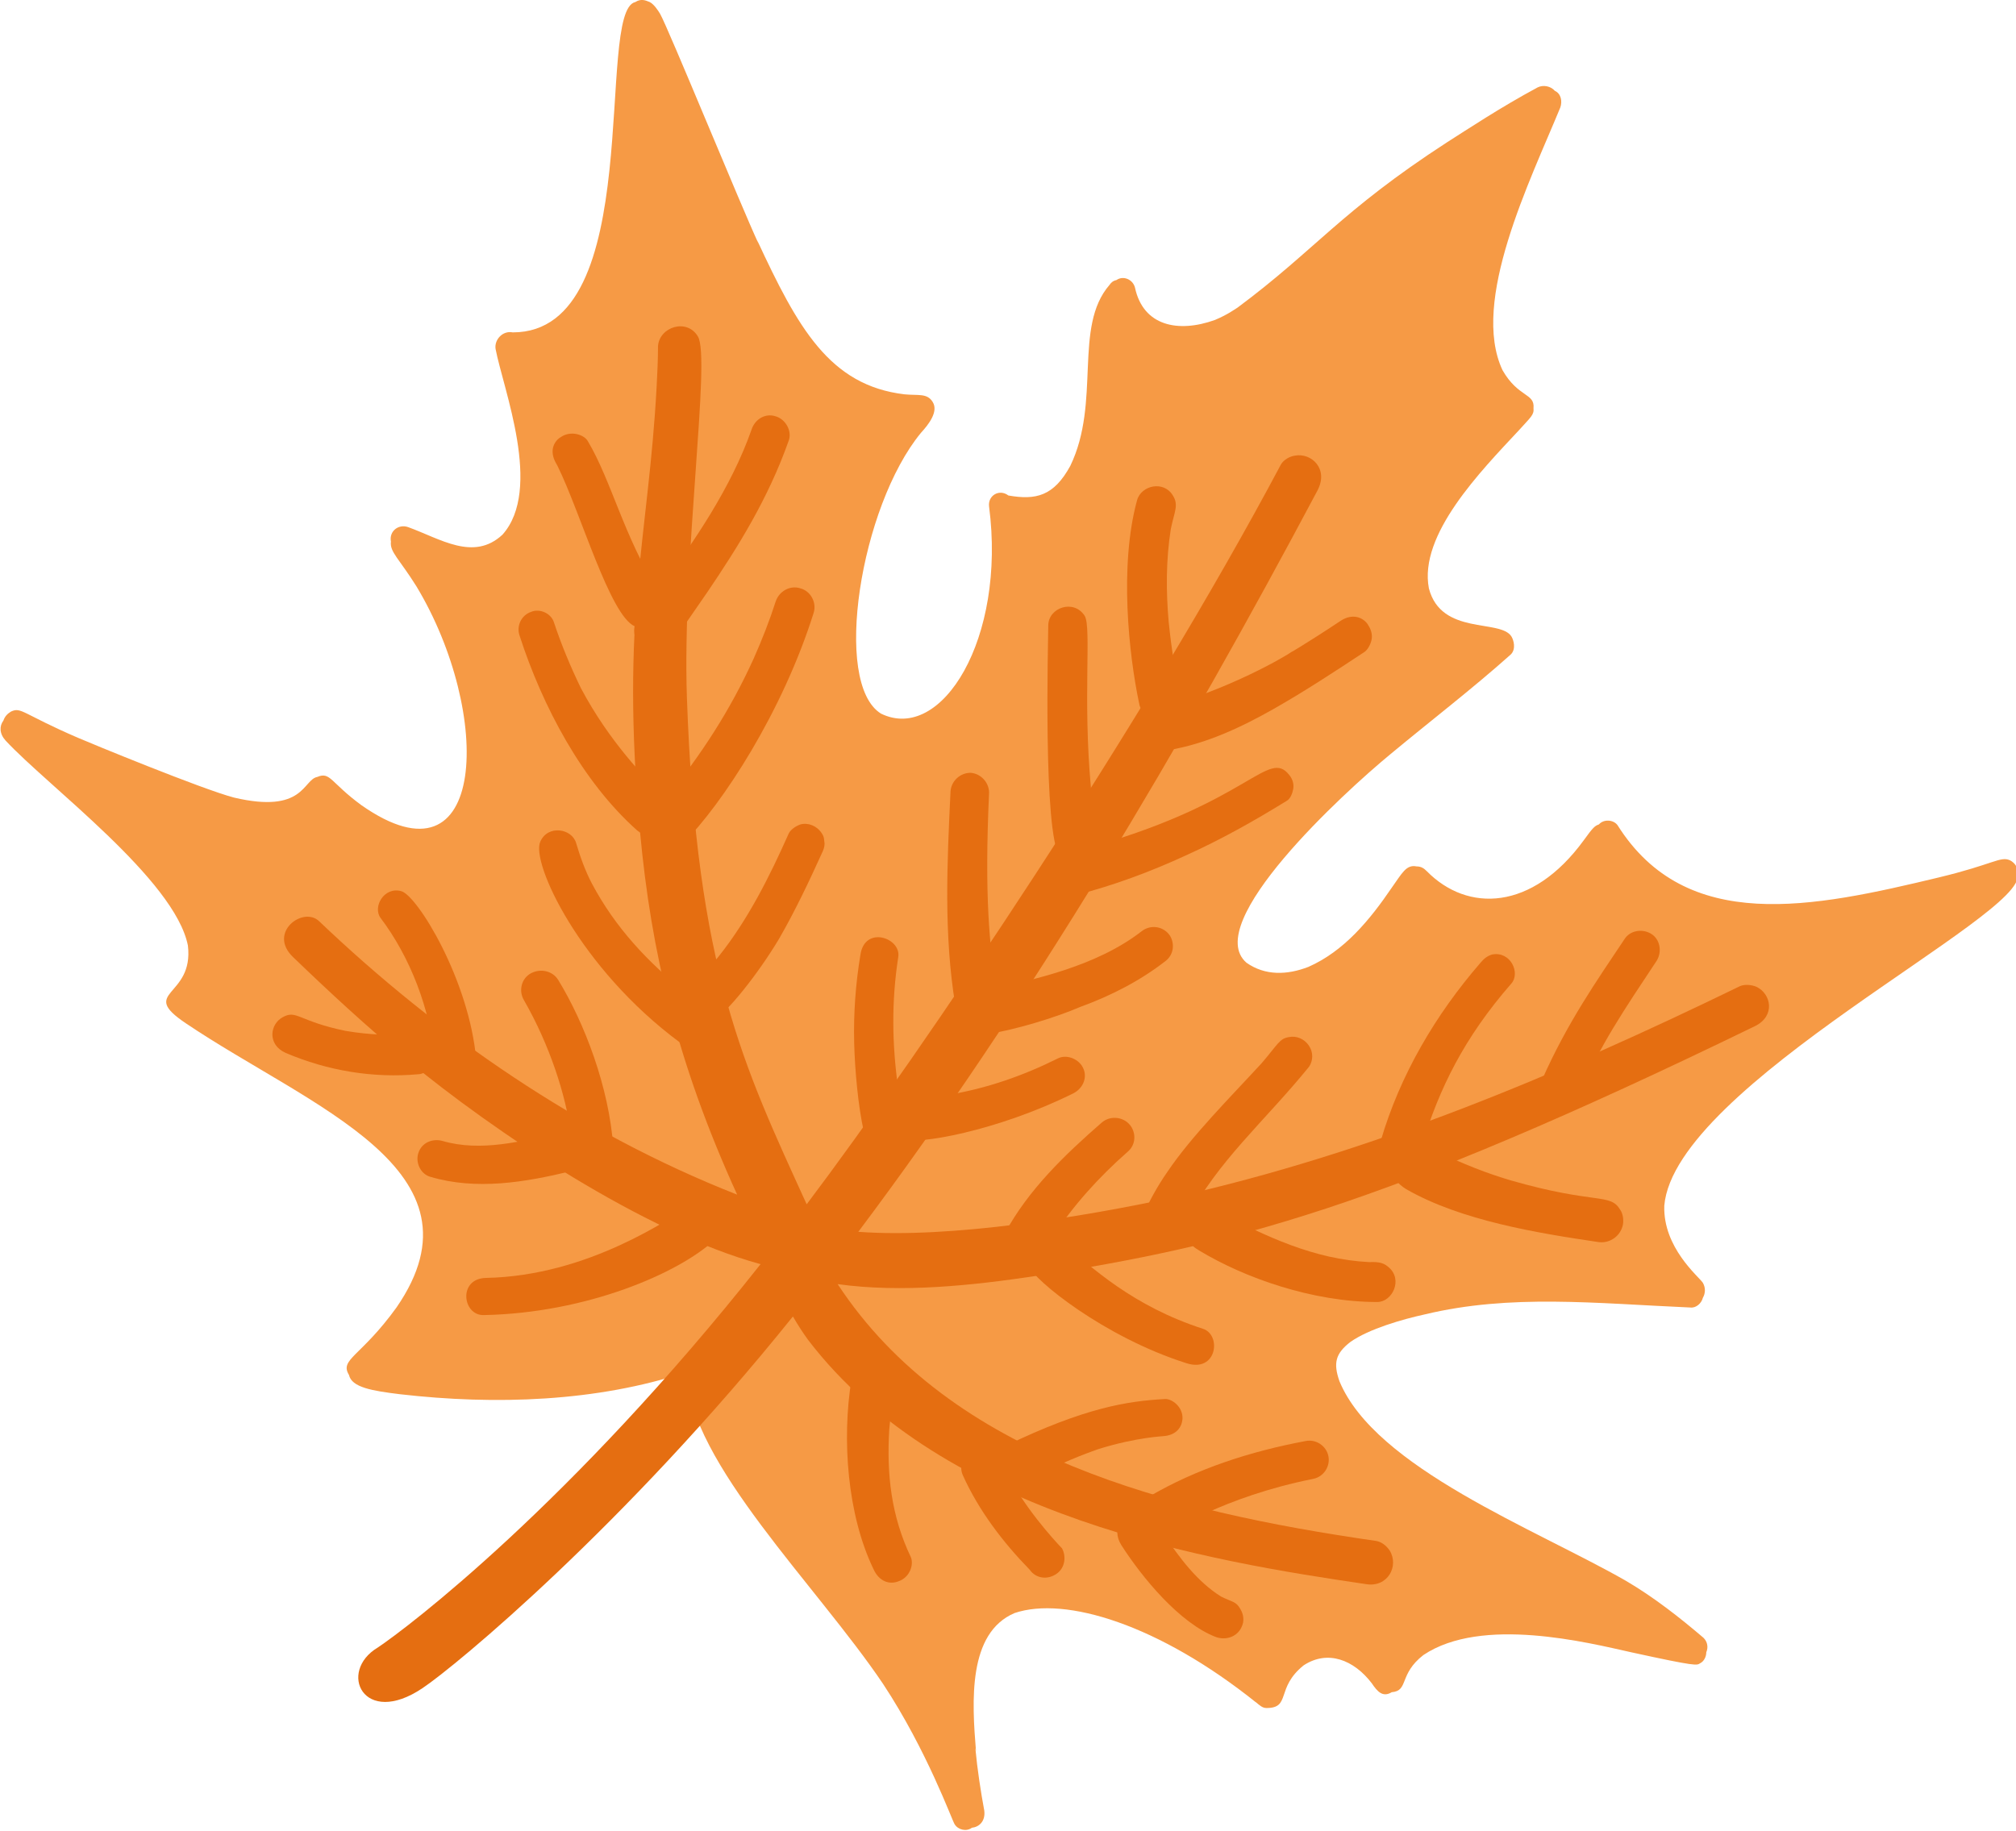 <?xml version="1.0" encoding="UTF-8"?> <!-- Generator: Adobe Illustrator 16.0.4, SVG Export Plug-In . SVG Version: 6.00 Build 0) --> <svg xmlns="http://www.w3.org/2000/svg" xmlns:xlink="http://www.w3.org/1999/xlink" id="Layer_1" x="0px" y="0px" width="292.9px" height="266.1px" viewBox="0 0 292.9 266.1" style="enable-background:new 0 0 292.9 266.1;" xml:space="preserve"> <style type="text/css"> <![CDATA[ .st0{fill:#E56E11;} .st1{fill:#8F5034;} .st2{fill:#F69A45;} ]]> </style> <g> <path class="st2" d="M92.3,0.3c0.8-0.5,1.4-0.3,2.1,0C95,0.6,95.6,1.5,95.9,2c1.2,2.1,11.7,27.8,14.3,33.4l-0.2-0.5 c5.9,12.7,10.5,21.1,21.4,22.4c2,0.2,3.3-0.2,4.1,1.1c0.9,1.4-0.6,3.3-1.7,4.5c-8.8,10.7-12.9,36.4-5.8,40.8 c8.8,4.3,18.2-10.9,15.7-30.1c-0.2-1.6,1.5-2.6,2.8-1.6c4,0.7,6.6,0.1,9-4.3c4.5-9.3,0.4-20.2,5.7-26.3c0.2-0.3,0.5-0.6,1-0.7 c1-0.7,2.4-0.1,2.7,1.1c1.2,5.6,6.3,6.6,11.6,4.7c1.9-0.8,2.8-1.5,3.3-1.8c11.3-8.4,15-14,30.4-24c3-1.9,7.8-5.1,13.2-8 c0.8-0.4,1.9-0.2,2.5,0.5c0.9,0.4,1.1,1.5,0.8,2.4c-4.4,10.7-13.1,28.2-8.4,38.2c2.3,4,4.7,3.3,4.5,5.5c0.1,1-0.4,1.3-2.1,3.2 c-5.6,6-14.6,15.2-13.1,23c1.8,6.9,10.4,4.4,12,7c0.3,0.5,0.7,1.8-0.1,2.6c-5.6,5-11.6,9.6-17.5,14.5c-6.8,5.6-27.5,24.6-20.9,30.3 c2.7,1.9,5.9,1.8,9,0.6c5.2-2.3,8.9-6.8,12.1-11.5c1.5-2.1,2.1-3.4,3.6-3.1c0.7,0,1.1,0.3,1.5,0.7c5.9,6,15.3,5.8,22.8-4.5 c1.3-1.8,1.6-2.1,2.2-2.3c0.7-0.8,2.1-0.7,2.7,0.1c10,15.9,28.4,12,46.7,7.6c7.9-1.9,8.9-3.1,10.3-2.5c0.8,0.4,1.3,1.2,1.1,2.1 c1.6,5.8-49.8,30.6-51.3,48.1c-0.2,6.1,5,10.3,5.6,11.2c0.4,0.7,0.4,1.5,0,2.2c-0.2,0.8-1,1.5-1.8,1.4c-13.8-0.6-26.1-2-38.6,1 c-3.2,0.7-8.1,2.1-10.8,4c-2.2,1.7-2.5,3.1-1.6,5.7c5.2,12.6,28.5,21.5,41.6,29c4.1,2.4,7.9,5.4,11.3,8.3c0.6,0.6,0.7,1.4,0.4,2.1 c0,0.6-0.3,1.3-0.9,1.6c-0.5,0.3-0.4,0.5-10-1.6c-6.3-1.4-21.7-5.3-30.2,0.4c-3.6,2.8-2.1,5.2-4.6,5.4c-1.3,0.8-2.1-0.1-2.9-1.3 c-2.6-3.4-6.4-4.9-9.9-2.6c-4.1,3.3-1.8,6.2-5.4,6.2c-0.6,0-1-0.4-1.6-0.9l0.1,0.1c-14.1-11.3-27.7-15.5-35.1-13 c-6.8,2.9-6.2,12.8-5.6,20.1l-0.1-0.5c0.3,3.2,0.8,6.4,1.3,9.1c0.2,1.6-0.8,2.4-1.8,2.5c-0.8,0.6-2,0.3-2.5-0.5 c-0.4-0.6-4-10.7-10.4-20.4c-9.7-14.4-28-32-28.6-45.3c-13,4.3-27.7,4.8-41.6,3.2c-4.1-0.5-7-1-7.4-2.8c-1.4-2.3,1.7-2.6,6.9-9.8 C71.4,170,45.1,160.9,27,148.7c-7-4.7,1.2-3.7,0.3-11.3c-1.9-9.6-20.4-23.2-26.5-29.8c-0.9-1-0.9-2.1-0.3-2.9 c0.2-0.6,0.6-1,1.1-1.3c1.5-0.7,1.6,0.3,9.7,3.8c1.6,0.7,18.1,7.5,22.7,8.7c10.2,2.4,10-2.6,12.1-3c1.9-0.8,1.9,0.8,6.4,4.1 c18.4,12.9,19.1-13.4,8-31.8c-2.5-4-3.9-5-3.7-6.5c-0.3-1.5,1.1-2.6,2.5-2.1c4.7,1.7,9.5,5,13.7,1.1c5.9-6.6,0.1-21.2-1-27 c-0.2-1.3,1-2.7,2.5-2.4C94.1,48.3,86.4,1.6,92.3,0.3"></path> <path class="st0" d="M204.3,172.8c-1.3-0.8-2.1-1.8-2-3.4c-1.4-0.6-2.1-2.2-1.7-3.6c2.8-9.6,8-18.4,14.5-25.9c0.5-0.6,1-1,1.7-1.2 c2.7-0.5,4.1,2.7,2.8,4.2c-6.9,7.9-10.5,15.3-13,23.5c0.2,0,0.4,0.1,0.5,0.2c6.3,2.9,8.7,3.8,12.3,4.9c12.5,3.6,14.5,1.8,16,4.3 c0.4,0.6,0.5,1.4,0.4,2.1c-0.3,1.7-1.9,2.8-3.5,2.6C223.5,179.2,212.3,177.4,204.3,172.8"></path> <path class="st0" d="M176.8,176c7.2,3.7,14.1,7,22.1,7.4c0.9,0,1.9-0.1,2.8,0.7c2.2,1.8,0.6,5.1-1.6,5.1c-9.4,0-19.3-3.5-25.9-7.5 c-0.7-0.4-1.3-0.9-1.6-1.7C171.5,177.1,174.5,174.8,176.8,176"></path> <path class="st0" d="M224,157c3.7-8.4,8-14.5,12-20.5c0.8-1.3,2.6-1.6,3.9-0.8c1.3,0.8,1.6,2.6,0.8,3.9 c-4.7,7.1-8.4,12.5-11.1,19.2C227.9,162.9,222.7,160,224,157"></path> <path class="st0" d="M172.5,177.2c-0.7,1.6-1,2.6-2.2,3.2c-2.8,1.3-5.2-1.7-4.3-3.7c1-2.2,2.2-4.4,3.6-6.4 c3.5-5.2,9.1-10.8,13.7-15.8c2.4-2.8,2.6-3.6,4-3.8c1-0.2,2.2,0.2,2.9,1.3c0.6,0.9,0.6,2.1,0,3C183.7,163,176.9,168.7,172.5,177.2"></path> <path class="st0" d="M164.4,163.8c0.7,1.2,0.5,2.7-0.6,3.6c-4.2,3.7-7.9,7.8-10.9,12.4c0.5,0.1,1,0.3,1.4,0.7 c4.3,3.7,10.3,9.3,20.5,12.6c2.7,0.9,2,6.4-2.4,5c-12-3.8-22.2-12.1-23-14.2c-2.5,0.7-5-1.8-3.4-4.7c3.4-6.3,8.7-11.4,14.1-16.1 C161.4,162,163.5,162.3,164.4,163.8"></path> <path class="st0" d="M165.3,219.7c0.1-1,0.7-1.7,1.6-2.2c7-4.1,14.8-6.6,22.8-8.1c1.5-0.3,3,0.7,3.3,2.2c0.3,1.5-0.7,3-2.2,3.3 c-13.1,2.6-20.8,7.8-21.7,8.1c2.3,3.4,4.8,6.8,8.3,9c1.6,0.8,2.2,0.7,2.8,1.8c0.5,0.8,0.6,1.8,0.2,2.6c-0.6,1.4-2.2,2-3.7,1.5 c-5.3-2-10.8-8.7-13.8-13.4C161.4,222.1,163.1,219.7,165.3,219.7"></path> <path class="st0" d="M139.9,214.4c-0.7-1.5,0.2-3.3,1.6-3.9c1.2-0.5,2.4-0.1,3.3,0.8c0.3-0.5,0.7-0.9,1.3-1.2 c11.6-5.6,17.8-6.5,23.1-6.8c1-0.1,2.7,1.1,2.6,2.9c-0.1,1.2-0.9,2.4-2.9,2.5c0.4,0-3.7,0.1-9.4,1.9c-8.2,2.9-10.4,5.2-12.3,5.1 c2.9,5,7.1,9.3,7.1,9.3c0.6,1.1,0.5,2.8-0.8,3.7c-1.3,0.9-3,0.7-3.9-0.6C145.7,224.1,142.2,219.5,139.9,214.4"></path> <path class="st0" d="M129.5,199.6c0.9,1.5,0.2,2.3-0.3,8.1c-0.4,6.6,0.3,12.6,3.1,18.5c0.5,1,0,3-1.8,3.6c-1.3,0.5-2.8,0-3.6-1.8 c-3.8-7.9-4.6-18.8-3.2-27.5c0.3-1.7,2.1-2.8,3.7-2.5C128.3,198.3,129.1,198.8,129.5,199.6"></path> <path class="st0" d="M169.8,109c-1.3,0.2-2.7-0.6-3.3-1.8c-0.4-1-0.3-2.1,0.4-3.1c-0.7-0.4-1.3-1.1-1.4-1.9 c-1.5-7.1-2.9-20-0.3-29.5c0.6-2.2,3.9-2.9,5.2-0.7c0.9,1.4,0.2,2.4-0.3,4.9c-0.7,4.5-0.7,9-0.3,13.5c0.9,8.7,1.9,10.2,1.5,11.7 c10.7-3.4,18-8.4,15.9-7.1c0.5-0.3,0.5-0.3,0.7-0.4c-1.2,0.7,1.8-1,6.9-4.4c1.7-1.1,3.2-0.5,3.9,0.5c0.4,0.6,0.7,1.3,0.6,2.1 c-0.1,0.7-0.5,1.5-1,1.9c-4.4,2.9-8.8,5.8-13.4,8.4C180.3,105.7,175.2,108.1,169.8,109"></path> <path class="st0" d="M187.8,94.8L187.8,94.8C187.7,94.8,187.7,94.8,187.8,94.8"></path> <path class="st0" d="M156.2,130.1c-0.7,0.2-1.7-0.1-2.3-0.6c-1.7-1.2-1.7-3.8,0.1-5c-2.5-3.2-1.7-31.8-1.7-33.6 c0-2.6,3.7-3.9,5.3-1.4c1,1.7-0.3,11.9,0.9,25c0.4,3.8,1,7.4,1,8.3c22-6.4,24.8-14,27.8-10.2c0.5,0.6,0.7,1.3,0.6,2 c-0.1,0.6-0.4,1.5-1,1.8c-4.7,2.9-9.5,5.6-14.6,7.9C167.1,126.7,161.7,128.7,156.2,130.1"></path> <path class="st0" d="M143.3,150.3c-1.6,0.3-3.1-0.9-3.4-2.5c-0.5-0.4-0.9-1-1.1-1.7c-1.7-10.3-1.2-20.7-0.7-31.1 c0.1-1.5,1.4-2.7,2.9-2.7c1.5,0.1,2.7,1.4,2.7,2.9c-0.7,15.3,0.1,22.1,1,28.4c4.9-1.2,14.4-3,21.2-8.3c1.3-1,3.2-0.7,4.1,0.7 c0.7,1.2,0.5,2.7-0.6,3.6c-3.7,2.9-8,5.1-12.4,6.7C153.3,147.9,147.3,149.7,143.3,150.3"></path> <path class="st0" d="M130.5,139.1c-1,6.5-0.9,12.7,0,19.1c0.1,0.6,0.2,1.2,0.3,1.7c0.2-0.1,0.5-0.2,0.7-0.2 c2.1-0.1,4.2-0.3,6.2-0.6c5.6-0.9,11-2.8,16-5.3c1.2-0.6,2.8,0,3.5,1.1c0.9,1.4,0.3,3.2-1.3,4c-10.9,5.4-22.8,7.6-25.1,6.6 c-1.6,2.1-4.8,1.3-5.3-1.1c-0.8-3.5-1.3-8.8-1.4-12.9c-0.1-4.2,0.2-8.5,0.9-12.7C125.6,134.4,131,136.3,130.5,139.1"></path> <path class="st0" d="M85.4,64.1c3.4,5.7,5.3,14,10.2,21.7c5.3-7.1,10.7-15.1,13.6-23.4c0.5-1.5,2-2.4,3.5-1.9 c1.4,0.4,2.4,2.1,1.9,3.5c-3,8.5-7.4,15.5-11.8,22c-3.7,5.4-4.3,6.2-5,7.2c-2.4,3.1-6.2,0.8-5.6-2.2c-3.6-1.6-7.8-16.4-11.2-23.3 c-0.4-0.7-0.8-1.4-0.7-2.4c0.1-0.7,0.5-1.4,1.2-1.8C83,62.5,84.9,63.2,85.4,64.1"></path> <path class="st0" d="M80.5,90.5c1.1,3.3,2.4,6.4,3.9,9.5c4.2,7.9,9.3,13,12.3,16.1c5.2-6.5,9.3-12.7,12.8-20.4 c1.2-2.7,2.3-5.5,3.2-8.3c0.5-1.5,2.1-2.4,3.6-1.9c1.5,0.4,2.4,2.1,1.9,3.6c-4.5,14.3-13.2,27.7-19,33.5c-1.4,1.4-4.1,1-4.9-1.2 c-0.6,0-1.2-0.3-1.7-0.7c-8-7.1-13.8-18.1-17.1-28.3c-0.5-1.4,0.2-3,1.7-3.5C78.4,88.4,80.1,89.1,80.5,90.5"></path> <path class="st0" d="M98.8,151.5c-14.6-10.8-21.7-26.2-20.3-29.2c1.1-2.5,4.6-1.9,5.2,0.2c0.6,2,1.3,4,2.3,5.9 c3.4,6.4,8.1,11.4,13.7,15.9c0.2-0.4,0.4-0.8,0.7-1.1c1.4-1.4,2.8-2.7,4-4.2c4.3-5.4,7.4-11.6,10.2-17.9c0.3-0.6,1.1-1.1,1.7-1.3 c1.1-0.3,2.4,0.2,3.1,1.3c0.4,0.6,0.3,0.9,0.4,1.5c0,0.5-0.2,1-0.4,1.4c-1.9,4.2-3.9,8.4-6.2,12.4c-3.1,5.2-7.7,10.9-9.4,11.7 C104.7,151,101.6,153.6,98.8,151.5"></path> <path class="st0" d="M76.1,145.3c-0.8-1.4-0.3-3.2,1.1-3.9s3.1-0.3,3.9,1c3.8,6.2,7.4,15.6,8,24.3c0.2,2.1-2.5,3.9-4.6,2.5 c-0.4,0.5-0.9,0.8-1.6,1c-6.6,1.6-13.7,2.8-20.4,0.8c-1.4-0.4-2.2-2.1-1.7-3.5c0.5-1.5,2.1-2.1,3.5-1.7c5.5,1.6,11.4,0.1,17.4-1.3 c0.4-0.1,0.8-0.1,1.2,0C82.2,159.2,79.9,151.9,76.1,145.3"></path> <path class="st0" d="M69.2,154.1c0.1,1.2-1.1,3-3,3c-1.3,0-2.8-0.8-3-3c-0.7-7.5-3.6-15-7.9-20.7c-1.2-1.6,0.5-4.6,3-3.9 C60.6,130.1,68.2,142.4,69.2,154.1"></path> <path class="st0" d="M50.2,149.8c7.7,1.3,9.7-0.3,11.6,1c2.4,1.6,1.1,5.2-1,5.3c-6.6,0.6-13.2-0.5-19.3-3.1 c-2.7-1.2-2.3-4.2-0.4-5.2C43.1,146.7,43.4,148.4,50.2,149.8"></path> <path class="st0" d="M100.4,175.2c1.2-0.7,3.2-0.3,4,1.1c0.8,1.2,0.5,2.9-0.6,3.9c-5.2,4.8-18.5,10.6-33.5,10.9 c-3.1,0.1-3.8-5.3,0.3-5.4C85.6,185.4,97.4,176.9,100.4,175.2"></path> <path class="st1" d="M91.4,206.2l0.1-0.1c0,0,0,0,0,0C91.4,206.1,91.4,206.2,91.4,206.2"></path> <path class="st0" d="M101.4,48.9c1.9,3.1-2.3,32.2-1.6,52.5c1.4,39.6,8.2,53.4,17.4,73.6c16.9-22.4,48.8-69.7,68.9-107.5 c0.4-0.7,1.3-1.2,2.1-1.3c2.3-0.4,4.9,1.9,3.2,5.1c-19.5,36.7-41.7,74.4-66.7,107.7c13.4,1,32.8-2.2,45.8-5 c28.7-6.4,56-17.9,82.3-30.7c0.7-0.3,1.7-0.2,2.4,0.1c2.1,1,2.8,4.2-0.2,5.7c-54.9,26.7-76.5,31.9-104.4,36.3 c-9.3,1.4-19.6,2.5-28.9,1.2c16.5,25.1,48.4,33,78.1,37.3c0.9,0.1,1.6,0.7,2.1,1.4c1.4,2.3-0.3,5.4-3.4,4.9 c-22.5-3.3-61.3-9.6-81.1-35.5c-0.8-1.1-1.5-2.2-2.2-3.4c-24.4,30.4-49,50.8-53.8,54c-8.6,5.8-12.4-2.4-6.5-5.9 c4.2-2.8,28-20.8,55.6-55.7c-16.9-4.6-38.7-19.2-51.5-29.8c-5.7-4.7-11.1-9.7-16.4-14.8c-3.8-3.6,1.5-7.5,3.8-5.2 c17.2,16.4,37.8,30.7,60.7,39.7c-8.8-19.3-12.5-35.4-14.1-52.6c-2.9-31.7,1.2-42.6,2.4-64.8c0.1-1.9,0.2-3.9,0.2-5.9 C95.8,47.5,99.8,46.2,101.4,48.9"></path> </g> </svg> 